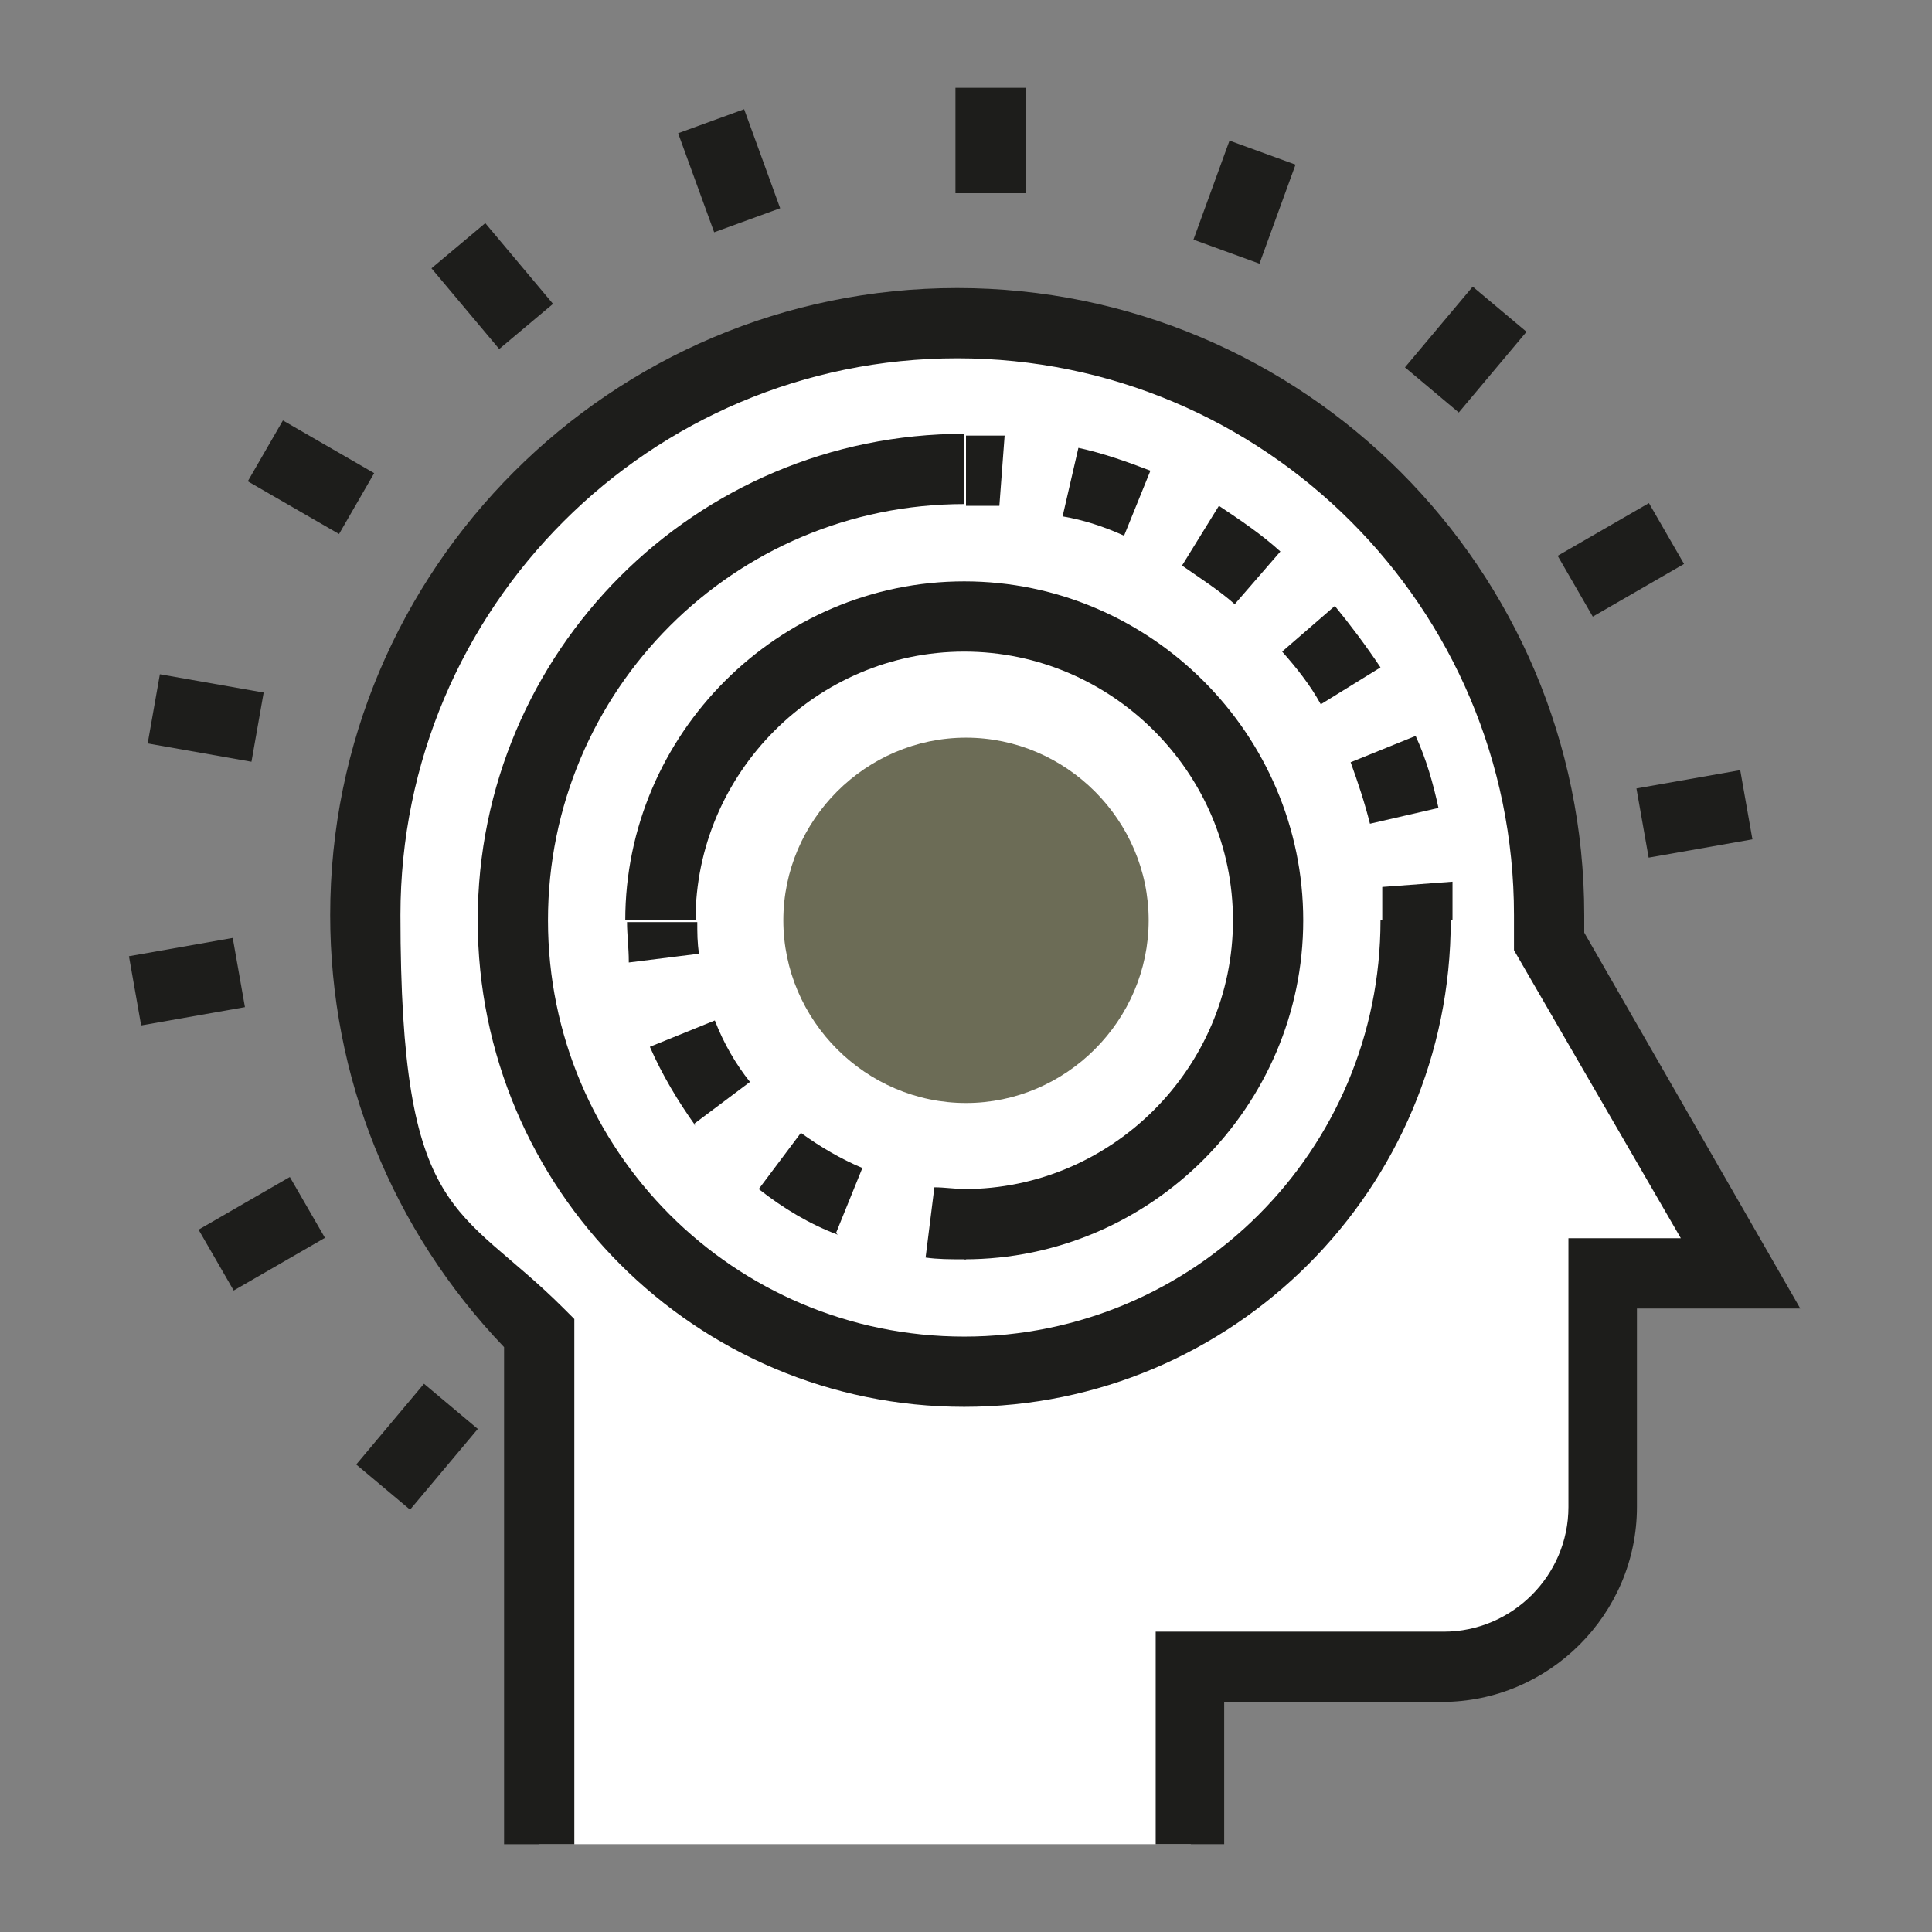 <?xml version="1.0" encoding="UTF-8"?>
<svg id="_ÉåÉCÉÑÅ_5" data-name="ÉåÉCÉÑÅ[ 5" xmlns="http://www.w3.org/2000/svg" version="1.1" viewBox="0 0 110 110">
  <rect x="0" y="0" width="110" height="110" fill="#808080" stroke="none"/>
  <defs>
    <style>
      .cls-1 {
        fill: #1d1d1b;
      }

      .cls-1, .cls-2, .cls-3 {
        stroke-width: 0px;
      }

      .cls-2 {
        fill: #6c6c56;
      }

      .cls-3 {
        fill: #fff;
      }
    </style>
  </defs>
  <g>
    <rect class="cls-1" x="54.4" y="5" width="4" height="6"/>
    <rect class="cls-1" x="67.9" y="9.5" width="6" height="4" transform="translate(35.8 74.2) rotate(-70)"/>
    <rect class="cls-1" x="80.4" y="17.9" width="6" height="4" transform="translate(14.6 71) rotate(-50)"/>
    <rect class="cls-1" x="89.3" y="29.9" width="6" height="4" transform="translate(-3.6 50.4) rotate(-30)"/>
    <rect class="cls-1" x="93.5" y="44.3" width="6" height="4" transform="translate(-6.6 17.5) rotate(-10)"/>
    <rect class="cls-1" x="20.8" y="80.3" width="6" height="4" transform="translate(-54.6 47.7) rotate(-50)"/>
    <rect class="cls-1" x="11.9" y="68.2" width="6" height="4" transform="translate(-33.1 16.9) rotate(-30)"/>
    <rect class="cls-1" x="7.7" y="53.9" width="6" height="4" transform="translate(-9.6 2.7) rotate(-10)"/>
    <rect class="cls-1" x="9.7" y="37.9" width="4" height="6" transform="translate(-30.6 45.3) rotate(-80)"/>
    <rect class="cls-1" x="15.7" y="24.2" width="4" height="6" transform="translate(-14.7 28.9) rotate(-60)"/>
    <rect class="cls-1" x="26" y="13.3" width="4" height="6" transform="translate(-3.9 21.8) rotate(-40)"/>
    <rect class="cls-1" x="39.5" y="6.7" width="4" height="6" transform="translate(-.8 14.8) rotate(-20)"/>
  </g>
  <g>
    <path class="cls-3" d="M30.7,105v-29.1c-6.1-6.1-9.9-14.5-9.9-23.8,0-18.6,15.1-33.7,33.7-33.7s33.7,15.1,33.7,33.7,0,1,0,1.5l4.7,8.2,6.2,10.7h-7.8v13.3c0,5-4.1,9.1-9.1,9.1h-14.4v10.1H30.7Z"/>
    <path class="cls-1" d="M69.8,105h-4v-12.1h16.4c3.9,0,7.1-3.2,7.1-7.1v-15.3h6.4l-9.5-16.4v-.6c0-.5,0-1,0-1.4,0-17.5-14.2-31.7-31.7-31.7s-31.7,14.2-31.7,31.7,3.3,16.4,9.3,22.4l.6.6v29.9h-4v-28.3c-6.4-6.7-9.9-15.4-9.9-24.6,0-19.7,16-35.7,35.7-35.7s35.7,16,35.7,35.7,0,.7,0,1l12.3,21.4h-9.3v11.3c0,6.1-5,11.1-11.1,11.1h-12.4v8.1Z"/>
  </g>
  <g>
    <path class="cls-1" d="M54.9,80.1c-15.3,0-27.7-12.4-27.7-27.7s12.4-27.7,27.7-27.7v4c-13.1,0-23.7,10.6-23.7,23.7s10.6,23.7,23.7,23.7,23.7-10.6,23.7-23.7h4c0,15.3-12.4,27.7-27.7,27.7Z"/>
    <g>
      <path class="cls-1" d="M82.7,52.4h-4c0-.6,0-1.2,0-1.9l4-.3c0,.7,0,1.4,0,2.2Z"/>
      <path class="cls-1" d="M78,46.9c-.3-1.2-.7-2.4-1.1-3.5l3.7-1.5c.6,1.3,1,2.7,1.3,4.1l-3.9.9ZM75.2,40.1c-.6-1.1-1.4-2.1-2.2-3l3-2.6c.9,1.1,1.8,2.3,2.6,3.5l-3.4,2.1ZM70.3,34.4c-.9-.8-2-1.5-3-2.2l2.1-3.4c1.2.8,2.4,1.6,3.5,2.6l-2.6,3ZM64,30.5c-1.1-.5-2.3-.9-3.5-1.1l.9-3.9c1.4.3,2.8.8,4.1,1.3l-1.5,3.7Z"/>
      <path class="cls-1" d="M56.8,28.8c-.6,0-1.2,0-1.8,0v-4c.7,0,1.4,0,2.2,0l-.3,4Z"/>
    </g>
    <g>
      <path class="cls-1" d="M54.9,71.7v-4c8.4,0,15.3-6.9,15.3-15.3s-6.9-15.3-15.3-15.3-15.3,6.9-15.3,15.3h-4c0-10.6,8.7-19.3,19.3-19.3s19.3,8.7,19.3,19.3-8.7,19.3-19.3,19.3Z"/>
      <g>
        <path class="cls-1" d="M35.8,54.7c0-.7-.1-1.5-.1-2.2h4c0,.6,0,1.2.1,1.8l-4,.5Z"/>
        <path class="cls-1" d="M47.7,70.3c-1.6-.6-3.1-1.5-4.5-2.6l2.4-3.2c1.1.8,2.3,1.5,3.5,2l-1.5,3.7ZM39.6,64.1c-1-1.4-1.9-2.9-2.6-4.5l3.7-1.5c.5,1.3,1.2,2.5,2,3.5l-3.2,2.4Z"/>
        <path class="cls-1" d="M54.9,71.7c-.8,0-1.5,0-2.2-.1l.5-4c.6,0,1.2.1,1.8.1v4Z"/>
      </g>
    </g>
    <path class="cls-2" d="M44.6,52.4c0,5.7,4.7,10.4,10.4,10.4s10.4-4.7,10.4-10.4-4.7-10.4-10.4-10.4-10.4,4.7-10.4,10.4Z"/>
  </g>
</svg>
